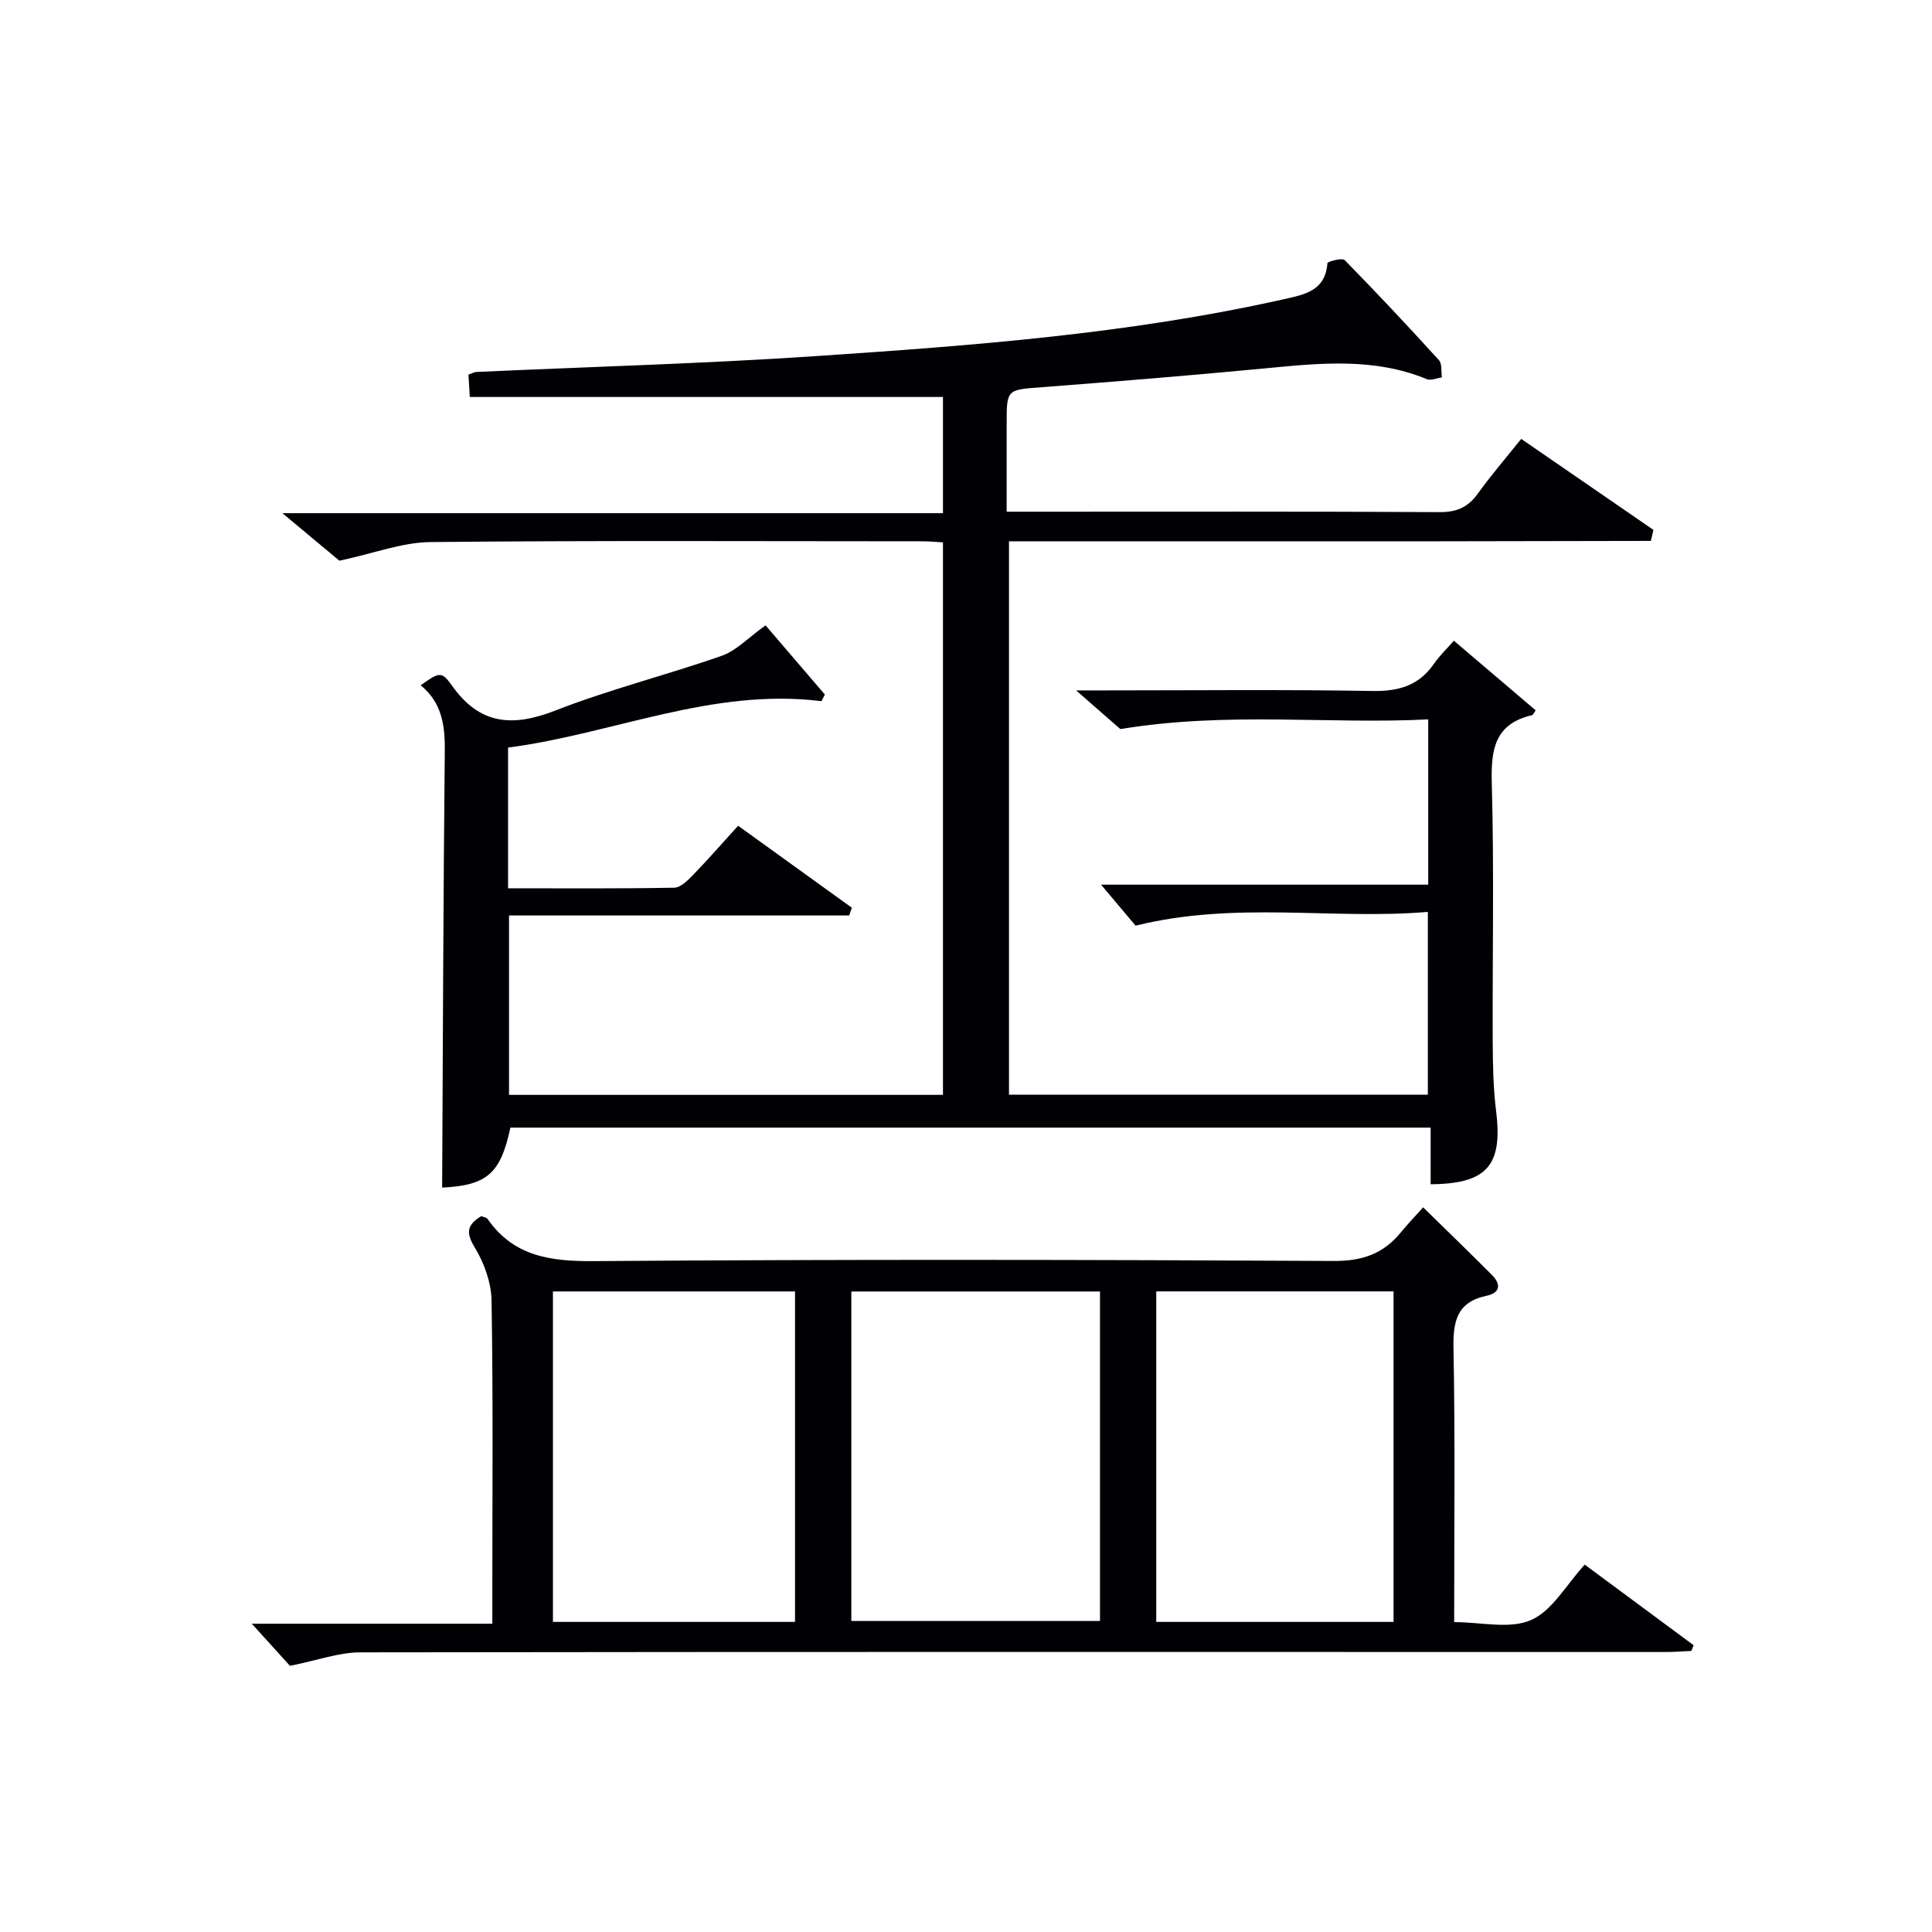 <svg enable-background="new 0 0 400 400" viewBox="0 0 400 400" xmlns="http://www.w3.org/2000/svg"><path d="m314.95 90.87c9.5 6.54 18.44 12.69 27.38 18.84-.18.76-.36 1.52-.54 2.28-14.65.03-29.31.06-43.96.08-14.66.01-29.33 0-43.99 0-14.82 0-29.64 0-44.94 0v114.57h86.72c0-12.31 0-24.68 0-37.84-19.81 1.67-39.74-2.29-60.51 2.85-1.77-2.1-4.43-5.26-7.15-8.49h67.74c0-11.53 0-22.45 0-34.22-20.71 1.05-41.55-1.66-63.74 2.01-1.7-1.48-4.81-4.21-9.16-8.01h5.81c18.5 0 37-.2 55.49.12 5.47.1 9.66-1.1 12.8-5.65 1.13-1.63 2.6-3.03 4.11-4.76 5.94 5.05 11.45 9.74 16.94 14.42-.4.55-.54.95-.76 1-7.75 1.8-8.53 7.12-8.33 14.12.49 17.82.12 35.66.19 53.49.02 4.82.12 9.68.71 14.45 1.37 11.13-1.86 14.97-13.56 15.06 0-3.77 0-7.55 0-11.73-63.76 0-127.14 0-190.53 0-2.03 9.56-4.88 11.96-14.13 12.42.16-30.17.24-60.38.55-90.59.05-5.27-.69-9.92-5-13.41 3.79-2.66 4.31-3.02 6.45.02 5.77 8.18 12.56 8.67 21.43 5.21 11.26-4.4 23.08-7.34 34.5-11.35 2.98-1.05 5.41-3.7 9.03-6.29 3.5 4.09 7.89 9.21 12.28 14.33-.23.46-.46.91-.7 1.37-22.62-2.82-43.15 6.77-64.89 9.61v29.13c11.56 0 23 .09 34.42-.12 1.34-.03 2.83-1.56 3.94-2.7 3.11-3.22 6.06-6.6 9.27-10.13 8.4 6.06 15.98 11.52 23.55 16.98-.19.53-.37 1.07-.56 1.6-23.35 0-46.7 0-70.42 0v37.14h89.84c0-38.11 0-76.16 0-114.39-1.59-.09-2.9-.22-4.2-.22-33.99-.01-67.99-.18-101.98.16-5.72.06-11.43 2.28-18.78 3.86-2.54-2.12-6.72-5.6-11.8-9.84h136.76c0-8.51 0-16.42 0-24.06-32.62 0-65.11 0-97.96 0-.11-1.84-.2-3.23-.28-4.63.72-.25 1.17-.53 1.63-.55 23.43-1.07 46.88-1.71 70.27-3.28 32.48-2.18 64.96-4.61 96.86-11.77 4.37-.98 8.64-1.71 9.08-7.48.03-.33 3.06-1.15 3.57-.63 6.64 6.77 13.13 13.69 19.51 20.71.69.76.44 2.37.62 3.58-1.05.14-2.27.71-3.12.36-10.91-4.5-22.14-3.33-33.43-2.24-15.38 1.47-30.79 2.72-46.2 3.9-7.34.56-7.36.38-7.36 7.57v18.21h6.63c27.66 0 55.32-.07 82.98.09 3.56.02 5.9-1 7.93-3.82 2.71-3.77 5.74-7.29 8.99-11.34z" fill="#010105"/><path d="m60.03 344.89c-1.93-2.13-4.72-5.21-7.9-8.72h49.8c0-2.4 0-4.17 0-5.94 0-20.33.18-40.66-.16-60.99-.06-3.73-1.55-7.81-3.52-11.04-1.94-3.17-1.38-4.71 1.38-6.41.45.19 1.08.25 1.32.59 5.49 7.86 13.19 8.79 22.22 8.72 50.99-.38 101.98-.3 152.97-.03 5.88.03 10.23-1.47 13.84-5.86 1.47-1.79 3.08-3.47 4.67-5.24 5.1 5 9.73 9.46 14.26 14.02 1.89 1.91 1.72 3.68-1.15 4.29-6.2 1.32-6.94 5.35-6.83 10.99.36 18.63.14 37.28.14 56.57 5.59 0 11.51 1.51 15.92-.43 4.4-1.92 7.28-7.3 11.11-11.47 7.55 5.58 15.04 11.13 22.54 16.68-.16.4-.31.8-.47 1.19-1.73.08-3.47.22-5.2.22-90.15-.01-180.3-.06-270.45.07-4.46.03-8.91 1.69-14.49 2.79zm167.71-77.5c-17.3 0-34.34 0-51.48 0v68.22h51.48c0-22.9 0-45.47 0-68.22zm-63.14 68.41c0-23.15 0-45.82 0-68.42-16.96 0-33.53 0-50.12 0v68.42zm123.92 0c0-23.15 0-45.82 0-68.43-16.65 0-32.88 0-49.13 0v68.43z" fill="#010105"/></svg>